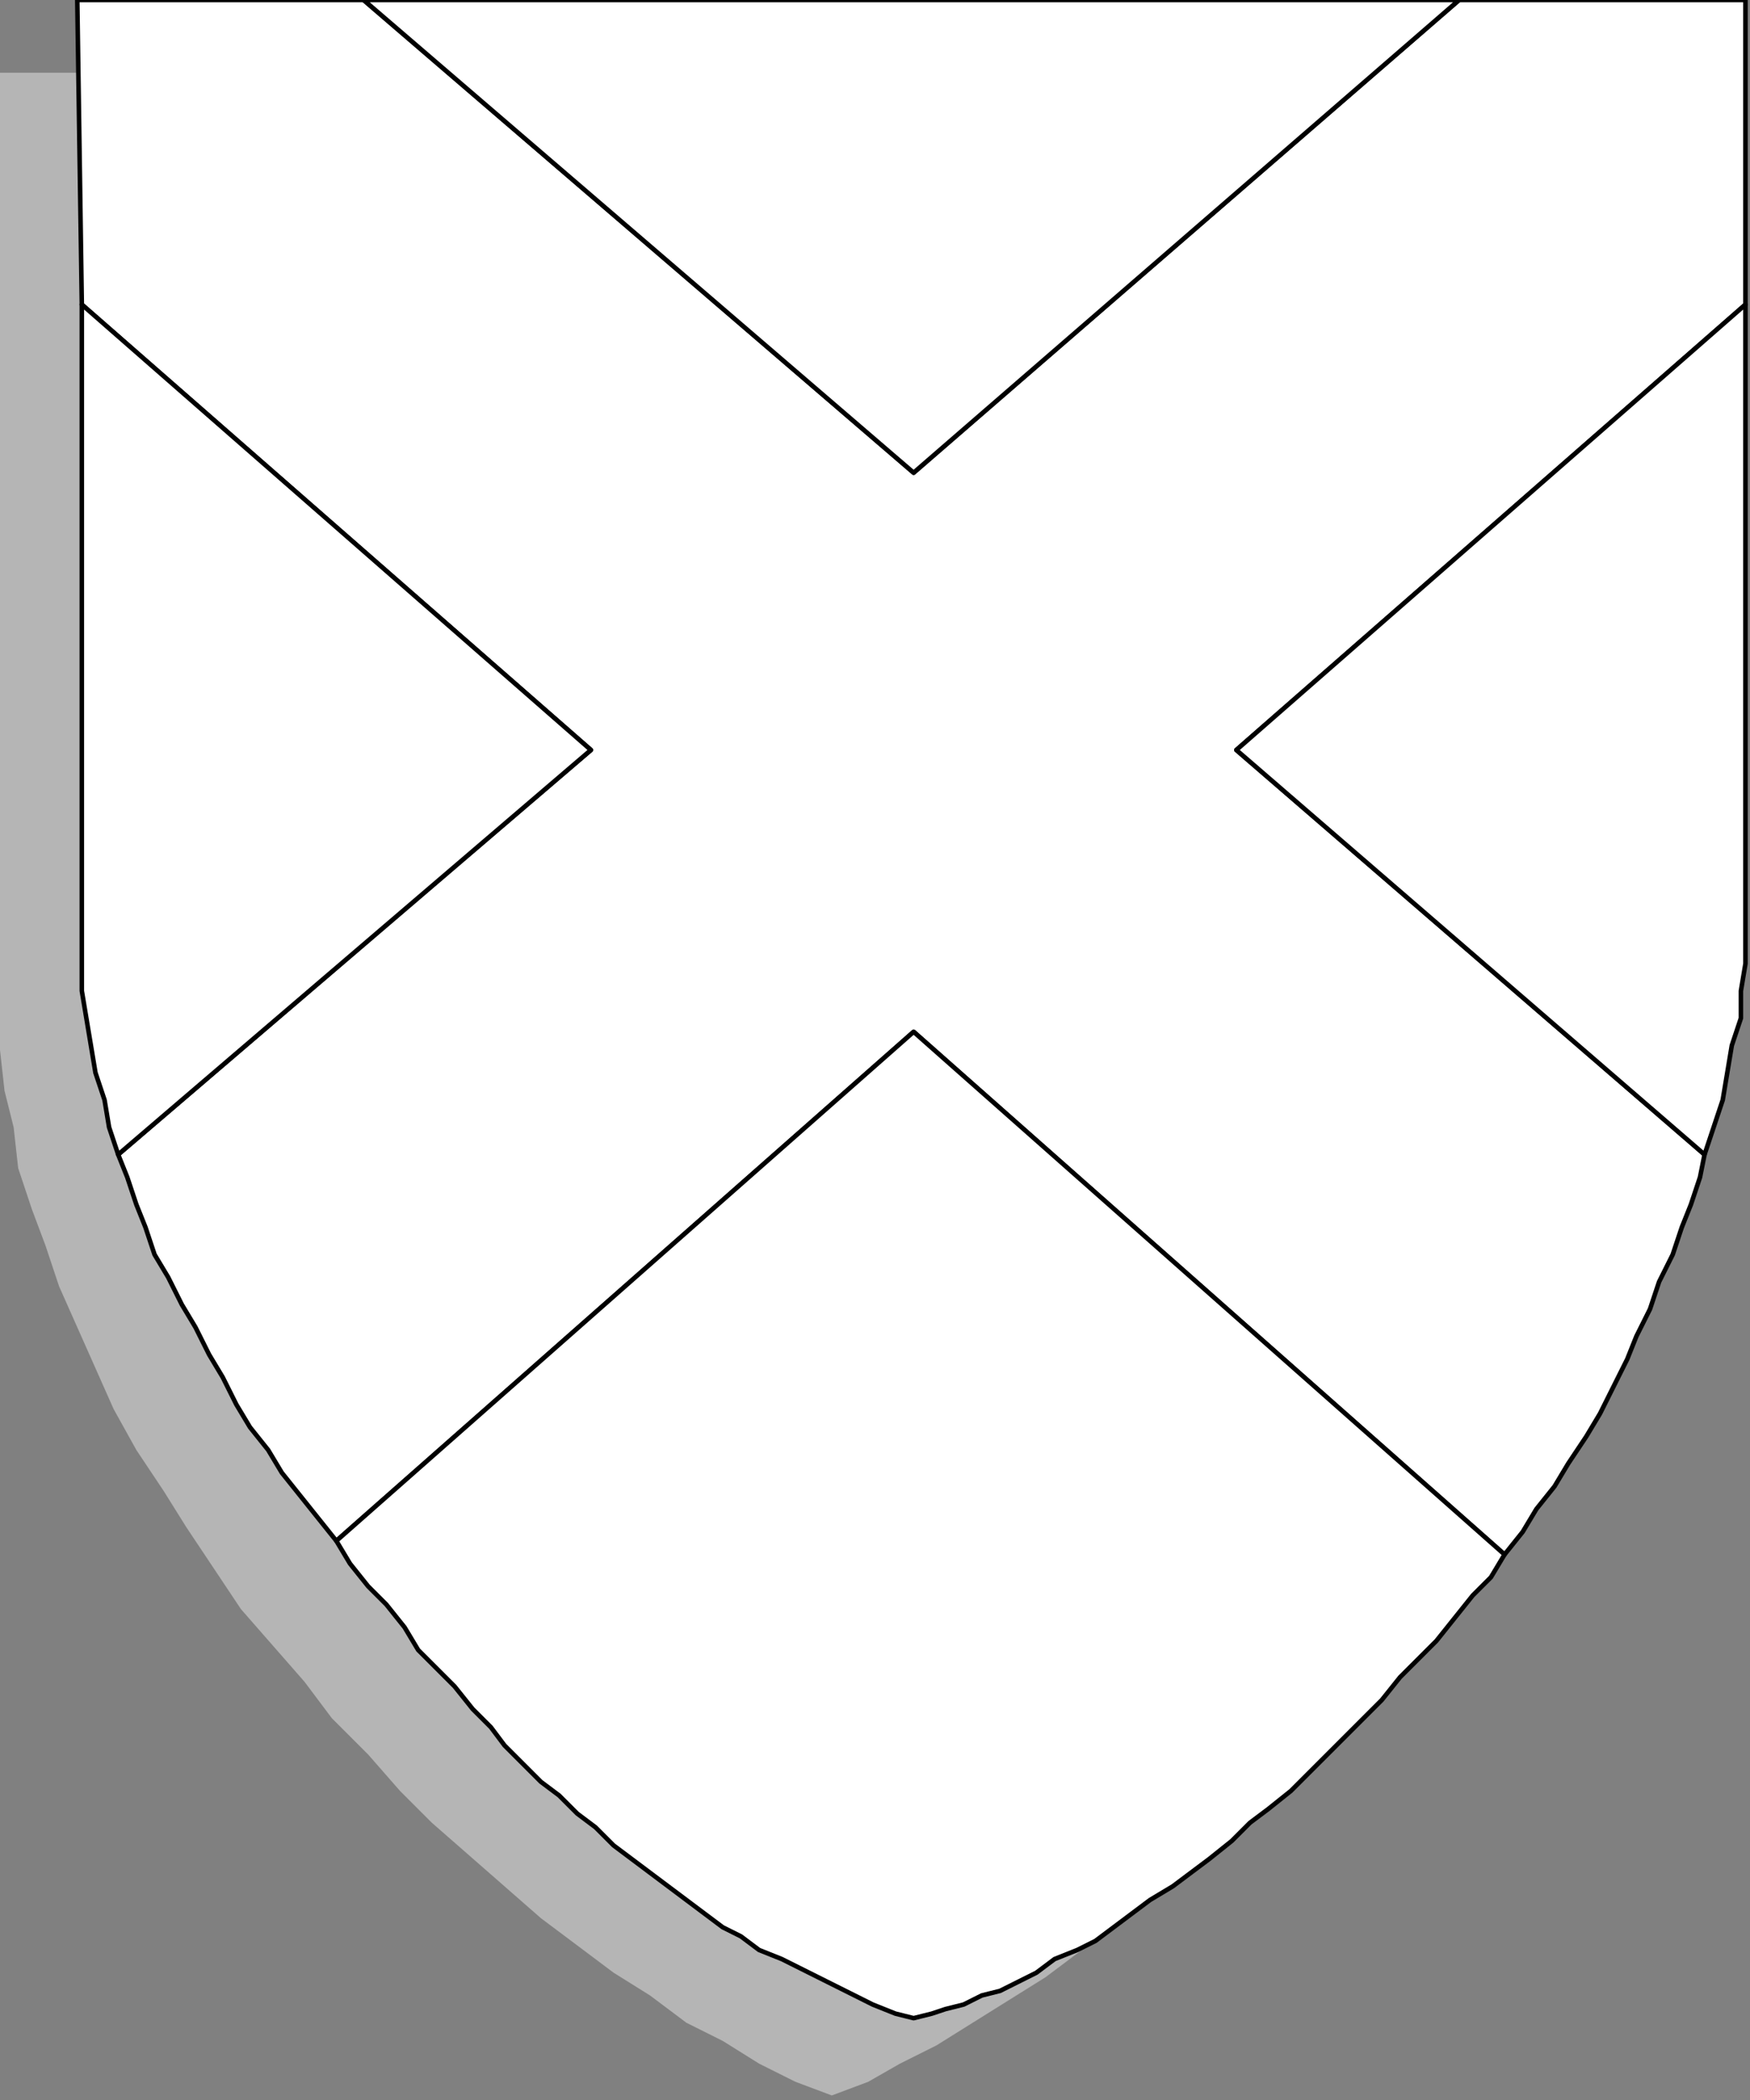 <?xml version="1.0" encoding="UTF-8" standalone="no"?>
<svg
   xmlns:dc="http://purl.org/dc/elements/1.1/"
   xmlns:cc="http://creativecommons.org/ns#"
   xmlns:rdf="http://www.w3.org/1999/02/22-rdf-syntax-ns#"
   xmlns:svg="http://www.w3.org/2000/svg"
   xmlns="http://www.w3.org/2000/svg"
   xmlns:sodipodi="http://sodipodi.sourceforge.net/DTD/sodipodi-0.dtd"
   xmlns:inkscape="http://www.inkscape.org/namespaces/inkscape"
   version="1.0"
   width="101.865mm"
   height="122.237mm"
   id="svg27"
   sodipodi:docname="CRSTN003.WMF">
  <rect width="100%" height="100%" fill="#808080" stroke="none"/>
  <sodipodi:namedview
     pagecolor="#ffffff"
     bordercolor="#666666"
     borderopacity="1"
     objecttolerance="10"
     gridtolerance="10"
     guidetolerance="10"
     inkscape:pageopacity="0"
     inkscape:pageshadow="2"
     inkscape:window-width="640"
     inkscape:window-height="480"
     id="namedview29" />
  <defs
     id="defs3">
    <pattern
       id="WMFhbasepattern"
       patternUnits="userSpaceOnUse"
       width="6"
       height="6"
       x="0"
       y="0" />
  </defs>
  <path
     style="fill:#b5b5b5;fill-rule:evenodd;fill-opacity:1;stroke:none;"
     d="  M 0,16   L 367,16   L 367,223   L 366,231   L 365,240   L 364,248   L 362,257   L 359,266   L 356,275   L 353,283   L 349,292   L 345,301   L 340,310   L 335,319   L 329,328   L 324,337   L 318,346   L 311,354   L 305,363   L 298,371   L 291,379   L 284,387   L 276,395   L 269,402   L 261,409   L 253,416   L 245,423   L 238,429   L 230,435   L 222,440   L 214,445   L 206,450   L 198,454   L 191,458   L 183,461   L 175,458   L 167,454   L 159,449   L 151,445   L 143,439   L 135,434   L 127,428   L 119,422   L 111,415   L 103,408   L 95,401   L 88,394   L 81,386   L 73,378   L 67,370   L 60,362   L 53,354   L 47,345   L 41,336   L 36,328   L 30,319   L 25,310   L 21,301   L 17,292   L 13,283   L 10,274   L 7,266   L 4,257   L 3,248   L 1,240   L 0,231   L 0,223   L 0,16  z "
     id="path5" />
  <path
     style="fill:#ffffff;fill-rule:evenodd;fill-opacity:1;stroke:none;"
     d="  M 201,227   L 331,342   L 335,337   L 338,332   L 342,327   L 345,322   L 349,316   L 352,311   L 355,305   L 358,299   L 360,294   L 363,288   L 365,282   L 368,276   L 370,270   L 372,265   L 374,259   L 375,254   L 272,165   L 384,67   L 384,0   L 321,0   L 201,104   L 80,0   L 17,0   L 18,67   L 130,165   L 26,254   L 28,259   L 30,265   L 32,270   L 34,276   L 37,281   L 40,287   L 43,292   L 46,298   L 49,303   L 52,309   L 55,314   L 59,319   L 62,324   L 66,329   L 70,334   L 74,339   L 201,227  z "
     id="path7" />
  <path
     style="fill:none;stroke:#000000;stroke-width:1px;stroke-linecap:round;stroke-linejoin:round;stroke-miterlimit:4;stroke-dasharray:none;stroke-opacity:1;"
     d="  M 201,227   L 331,342   L 335,337   L 338,332   L 342,327   L 345,322   L 349,316   L 352,311   L 355,305   L 358,299   L 360,294   L 363,288   L 365,282   L 368,276   L 370,270   L 372,265   L 374,259   L 375,254   L 272,165   L 384,67   L 384,0   L 321,0   L 201,104   L 80,0   L 17,0   L 18,67   L 130,165   L 26,254   L 28,259   L 30,265   L 32,270   L 34,276   L 37,281   L 40,287   L 43,292   L 46,298   L 49,303   L 52,309   L 55,314   L 59,319   L 62,324   L 66,329   L 70,334   L 74,339   L 201,227  "
     id="path9" />
  <path
     style="fill:#ffffff;fill-rule:evenodd;fill-opacity:1;stroke:none;"
     d="  M 321,0   L 80,0   L 201,104   L 321,0  z "
     id="path11" />
  <path
     style="fill:none;stroke:#000000;stroke-width:1px;stroke-linecap:round;stroke-linejoin:round;stroke-miterlimit:4;stroke-dasharray:none;stroke-opacity:1;"
     d="  M 321,0   L 80,0   L 201,104   L 321,0  "
     id="path13" />
  <path
     style="fill:#ffffff;fill-rule:evenodd;fill-opacity:1;stroke:none;"
     d="  M 130,165   L 18,67   L 18,206   L 18,212   L 18,218   L 19,224   L 20,230   L 21,236   L 23,242   L 24,248   L 26,254   L 130,165  z "
     id="path15" />
  <path
     style="fill:none;stroke:#000000;stroke-width:1px;stroke-linecap:round;stroke-linejoin:round;stroke-miterlimit:4;stroke-dasharray:none;stroke-opacity:1;"
     d="  M 130,165   L 18,67   L 18,206   L 18,212   L 18,218   L 19,224   L 20,230   L 21,236   L 23,242   L 24,248   L 26,254   L 130,165  "
     id="path17" />
  <path
     style="fill:#ffffff;fill-rule:evenodd;fill-opacity:1;stroke:none;"
     d="  M 384,67   L 272,165   L 375,254   L 377,248   L 379,242   L 380,236   L 381,230   L 383,224   L 383,218   L 384,212   L 384,206   L 384,67  z "
     id="path19" />
  <path
     style="fill:none;stroke:#000000;stroke-width:1px;stroke-linecap:round;stroke-linejoin:round;stroke-miterlimit:4;stroke-dasharray:none;stroke-opacity:1;"
     d="  M 384,67   L 272,165   L 375,254   L 377,248   L 379,242   L 380,236   L 381,230   L 383,224   L 383,218   L 384,212   L 384,206   L 384,67  "
     id="path21" />
  <path
     style="fill:#ffffff;fill-rule:evenodd;fill-opacity:1;stroke:none;"
     d="  M 74,339   L 77,344   L 81,349   L 85,353   L 89,358   L 92,363   L 96,367   L 100,371   L 104,376   L 108,380   L 111,384   L 115,388   L 119,392   L 123,395   L 127,399   L 131,402   L 135,406   L 139,409   L 143,412   L 147,415   L 151,418   L 155,421   L 159,424   L 163,426   L 167,429   L 172,431   L 176,433   L 180,435   L 184,437   L 188,439   L 192,441   L 197,443   L 201,444   L 205,443   L 208,442   L 212,441   L 216,439   L 220,438   L 224,436   L 228,434   L 232,431   L 237,429   L 241,427   L 245,424   L 249,421   L 253,418   L 258,415   L 262,412   L 266,409   L 271,405   L 275,401   L 279,398   L 284,394   L 288,390   L 292,386   L 296,382   L 300,378   L 304,374   L 308,369   L 312,365   L 316,361   L 320,356   L 324,351   L 328,347   L 331,342   L 201,227   L 74,339  z "
     id="path23" />
  <path
     style="fill:none;stroke:#000000;stroke-width:1px;stroke-linecap:round;stroke-linejoin:round;stroke-miterlimit:4;stroke-dasharray:none;stroke-opacity:1;"
     d="  M 74,339   L 77,344   L 81,349   L 85,353   L 89,358   L 92,363   L 96,367   L 100,371   L 104,376   L 108,380   L 111,384   L 115,388   L 119,392   L 123,395   L 127,399   L 131,402   L 135,406   L 139,409   L 143,412   L 147,415   L 151,418   L 155,421   L 159,424   L 163,426   L 167,429   L 172,431   L 176,433   L 180,435   L 184,437   L 188,439   L 192,441   L 197,443   L 201,444   L 205,443   L 208,442   L 212,441   L 216,439   L 220,438   L 224,436   L 228,434   L 232,431   L 237,429   L 241,427   L 245,424   L 249,421   L 253,418   L 258,415   L 262,412   L 266,409   L 271,405   L 275,401   L 279,398   L 284,394   L 288,390   L 292,386   L 296,382   L 300,378   L 304,374   L 308,369   L 312,365   L 316,361   L 320,356   L 324,351   L 328,347   L 331,342   L 201,227   L 74,339  "
     id="path25" />
</svg>
